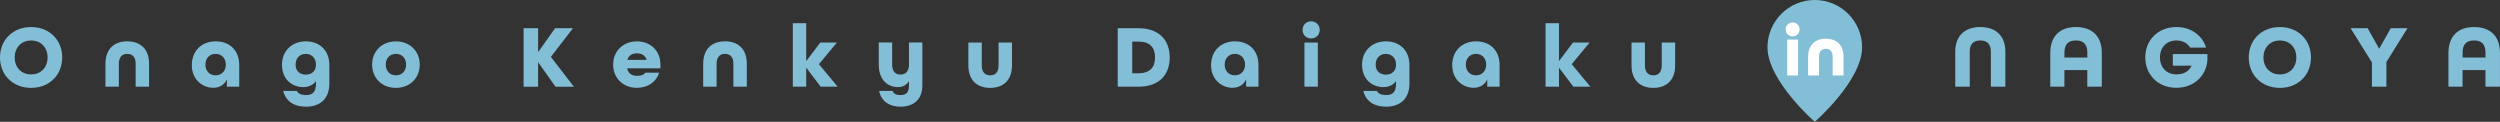 <?xml version="1.0" encoding="UTF-8"?>
<svg id="_レイヤー_1" data-name="レイヤー_1" xmlns="http://www.w3.org/2000/svg" version="1.1" viewBox="0 0 615.65 30">
  <rect x="0" y="0" width="615.65" height="30" fill="#333333" stroke="none"/>
  <!-- Generator: Adobe Illustrator 29.3.1, SVG Export Plug-In . SVG Version: 2.1.0 Build 151)  -->
  <defs>
    <style>
      .st0 {
        fill: #fff;
      }

      .st1 {
        fill: #83bed7;
      }
    </style>
  </defs>
  <g>
    <path class="st1" d="M0,14.15c0-4.32,3.17-7.49,7.66-7.49s7.66,3.17,7.66,7.49-3.17,7.49-7.66,7.49S0,18.46,0,14.15ZM11.72,14.15c0-2.42-1.61-4.18-4.05-4.18s-4.05,1.76-4.05,4.18,1.61,4.18,4.05,4.18,4.05-1.76,4.05-4.18Z"/>
    <path class="st1" d="M25.97,15.71c0-3.66,2.16-5.53,5.37-5.53s5.37,1.85,5.37,5.53v5.64h-3.3v-5.64c0-1.72-.84-2.44-2.07-2.44s-2.07.73-2.07,2.44v5.64h-3.3v-5.64Z"/>
    <path class="st1" d="M47.24,16.04c0-3.5,2.42-5.86,5.88-5.86s5.79,2.27,5.79,5.83v5.33h-3.04v-1.81c-.57,1.34-1.81,2.09-3.37,2.09-2.42,0-5.26-1.81-5.26-5.59ZM55.61,15.91c0-1.56-1.01-2.64-2.51-2.64s-2.51,1.08-2.51,2.64,1.01,2.64,2.51,2.64,2.51-1.08,2.51-2.64Z"/>
    <path class="st1" d="M69.75,22.4h3.35c.33.68,1.12,1.01,2.22,1.01,1.61,0,2.49-.68,2.49-2.8v-.64c-.68.97-1.78,1.48-3.15,1.48-2.31,0-5.22-1.52-5.22-5.55,0-3.3,2.42-5.72,5.86-5.72s5.81,2.27,5.81,5.83v4.49c0,4.16-2.62,5.77-5.77,5.77-2.78,0-4.93-1.21-5.59-3.88ZM77.81,15.91c0-1.56-1.01-2.64-2.51-2.64s-2.51,1.08-2.51,2.64,1.01,2.47,2.51,2.47,2.51-.9,2.51-2.47Z"/>
    <path class="st1" d="M91.64,15.91c0-3.3,2.42-5.72,5.86-5.72s5.86,2.42,5.86,5.72-2.42,5.73-5.86,5.73-5.86-2.42-5.86-5.73ZM100.01,15.91c0-1.56-1.01-2.64-2.51-2.64s-2.51,1.08-2.51,2.64,1.01,2.64,2.51,2.64,2.51-1.08,2.51-2.64Z"/>
    <path class="st1" d="M128.95,6.95h3.57v5.88l4.18-5.88h4.4l-5.44,7.05,5.66,7.36h-4.52l-4.29-6.06v6.06h-3.57V6.95Z"/>
    <path class="st1" d="M150.99,15.91c0-3.3,2.42-5.72,5.86-5.72s5.79,2.42,5.79,5.72v.92h-8.21c.26,1.28,1.23,1.85,2.42,1.85.95,0,1.65-.2,2.07-.79h3.41c-.7,2.25-2.77,3.74-5.48,3.74-3.44,0-5.86-2.42-5.86-5.73ZM159.25,14.74c-.37-1.12-1.26-1.61-2.4-1.61s-2.03.51-2.36,1.61h4.76Z"/>
    <path class="st1" d="M173.17,15.71c0-3.66,2.16-5.53,5.37-5.53s5.37,1.85,5.37,5.53v5.64h-3.3v-5.64c0-1.72-.84-2.44-2.07-2.44s-2.07.73-2.07,2.44v5.64h-3.3v-5.64Z"/>
    <path class="st1" d="M195.24,5.71h3.3v9.34l3.46-4.58h4.1l-4.43,5.33,4.6,5.55h-4.18l-3.55-4.69v4.69h-3.3V5.71Z"/>
    <path class="st1" d="M216.49,22.4h3.3c.33.73.9,1.01,1.96,1.01,1.45,0,2.09-.68,2.09-2.33v-1.08c-.62.95-1.56,1.45-2.71,1.45-2.29,0-4.73-1.54-4.73-5.53v-5.46h3.3v5.46c0,1.72.84,2.44,2.07,2.44s2.07-.77,2.07-2.44v-5.46h3.3v10.5c0,3.79-2.42,5.31-5.39,5.31-2.58,0-4.71-1.19-5.26-3.88Z"/>
    <path class="st1" d="M238.47,16.11v-5.64h3.3v5.64c0,1.72.84,2.44,2.07,2.44s2.07-.73,2.07-2.44v-5.64h3.3v5.64c0,3.66-2.16,5.53-5.37,5.53s-5.37-1.85-5.37-5.53Z"/>
    <path class="st1" d="M275.25,6.95h5.09c5.06,0,7.71,2.88,7.71,7.2s-2.64,7.2-7.71,7.2h-5.09V6.95ZM280.34,18.04c2.88,0,4.1-1.5,4.1-3.9s-1.21-3.9-4.1-3.9h-1.52v7.8h1.52Z"/>
    <path class="st1" d="M298.24,16.04c0-3.5,2.42-5.86,5.88-5.86s5.79,2.27,5.79,5.83v5.33h-3.04v-1.81c-.57,1.34-1.81,2.09-3.37,2.09-2.42,0-5.26-1.81-5.26-5.59ZM306.61,15.91c0-1.56-1.01-2.64-2.51-2.64s-2.51,1.08-2.51,2.64,1.01,2.64,2.51,2.64,2.51-1.08,2.51-2.64Z"/>
    <path class="st1" d="M320.77,7.36c0-1.21.9-2.11,2.11-2.11s2.11.9,2.11,2.11-.9,2.11-2.11,2.11-2.11-.9-2.11-2.11ZM321.23,10.47h3.3v10.88h-3.3v-10.88Z"/>
    <path class="st1" d="M335.73,22.4h3.35c.33.68,1.12,1.01,2.22,1.01,1.61,0,2.49-.68,2.49-2.8v-.64c-.68.97-1.78,1.48-3.15,1.48-2.31,0-5.22-1.52-5.22-5.55,0-3.3,2.42-5.72,5.86-5.72s5.81,2.27,5.81,5.83v4.49c0,4.16-2.62,5.77-5.77,5.77-2.78,0-4.93-1.21-5.59-3.88ZM343.79,15.91c0-1.56-1.01-2.64-2.51-2.64s-2.51,1.08-2.51,2.64,1.01,2.47,2.51,2.47,2.51-.9,2.51-2.47Z"/>
    <path class="st1" d="M357.62,16.04c0-3.5,2.42-5.86,5.88-5.86s5.79,2.27,5.79,5.83v5.33h-3.04v-1.81c-.57,1.34-1.81,2.09-3.37,2.09-2.42,0-5.26-1.81-5.26-5.59ZM365.99,15.91c0-1.56-1.01-2.64-2.51-2.64s-2.51,1.08-2.51,2.64,1.01,2.64,2.51,2.64,2.51-1.08,2.51-2.64Z"/>
    <path class="st1" d="M380.61,5.71h3.3v9.34l3.46-4.58h4.1l-4.43,5.33,4.6,5.55h-4.18l-3.55-4.69v4.69h-3.3V5.71Z"/>
    <path class="st1" d="M401.78,16.11v-5.64h3.3v5.64c0,1.72.84,2.44,2.07,2.44s2.07-.73,2.07-2.44v-5.64h3.3v5.64c0,3.66-2.16,5.53-5.37,5.53s-5.37-1.85-5.37-5.53Z"/>
    <path class="st1" d="M481.5,12.71c0-3.72,2.2-6.05,6.17-6.05s6.17,2.33,6.17,6.05v8.63h-3.57v-8.63c0-1.76-.84-2.75-2.6-2.75s-2.6.99-2.6,2.75v8.63h-3.57v-8.63Z"/>
    <path class="st1" d="M504.91,12.98c0-3.92,2.22-6.32,6.32-6.32s6.36,2.4,6.36,6.32v8.37h-3.57v-4.1h-5.64v4.1h-3.48v-8.37ZM514.03,14.17v-1.19c0-1.98-.86-3.02-2.82-3.02s-2.82,1.03-2.82,3.02v1.19h5.64Z"/>
    <path class="st1" d="M528.3,14.15c0-4.32,3.17-7.49,7.66-7.49,3.59,0,6.36,2.03,7.31,5.06h-3.92c-.68-1.1-1.87-1.76-3.39-1.76-2.44,0-4.05,1.76-4.05,4.18s1.61,4.18,4.05,4.18c1.81,0,3.08-.73,3.74-2.14h-4.62v-2.86h8.52v1.56c-.35,3.92-3.41,6.74-7.64,6.74-4.49,0-7.66-3.17-7.66-7.49Z"/>
    <path class="st1" d="M553.78,14.15c0-4.32,3.17-7.49,7.66-7.49s7.66,3.17,7.66,7.49-3.17,7.49-7.66,7.49-7.66-3.17-7.66-7.49ZM565.5,14.15c0-2.42-1.61-4.18-4.05-4.18s-4.05,1.76-4.05,4.18,1.61,4.18,4.05,4.18,4.05-1.76,4.05-4.18Z"/>
    <path class="st1" d="M584.11,15.38l-5.26-8.43h4.21l2.84,5.06,2.84-5.06h4.12l-5.18,8.32v6.08h-3.57v-5.97Z"/>
    <path class="st1" d="M602.96,12.98c0-3.92,2.22-6.32,6.32-6.32s6.36,2.4,6.36,6.32v8.37h-3.57v-4.1h-5.64v4.1h-3.48v-8.37ZM612.08,14.17v-1.19c0-1.98-.86-3.02-2.82-3.02s-2.82,1.03-2.82,3.02v1.19h5.64Z"/>
  </g>
  <g>
    <path class="st1" d="M446.91,0c-6.43,0-11.65,5.22-11.65,11.65,0,8.21,11.65,18.35,11.65,18.35,0,0,11.65-10.14,11.65-18.35,0-6.43-5.22-11.65-11.65-11.65Z"/>
    <g>
      <path class="st0" d="M439.74,7.24c0-.98.73-1.71,1.71-1.71s1.71.73,1.71,1.71-.73,1.71-1.71,1.71-1.71-.73-1.71-1.71ZM440.11,9.76h2.68v8.82h-2.68v-8.82Z"/>
      <path class="st0" d="M445.27,14.01c0-2.96,1.75-4.48,4.36-4.48s4.36,1.5,4.36,4.48v4.57h-2.68v-4.57c0-1.39-.68-1.98-1.68-1.98s-1.68.59-1.68,1.98v4.57h-2.68v-4.57Z"/>
    </g>
  </g>
</svg>